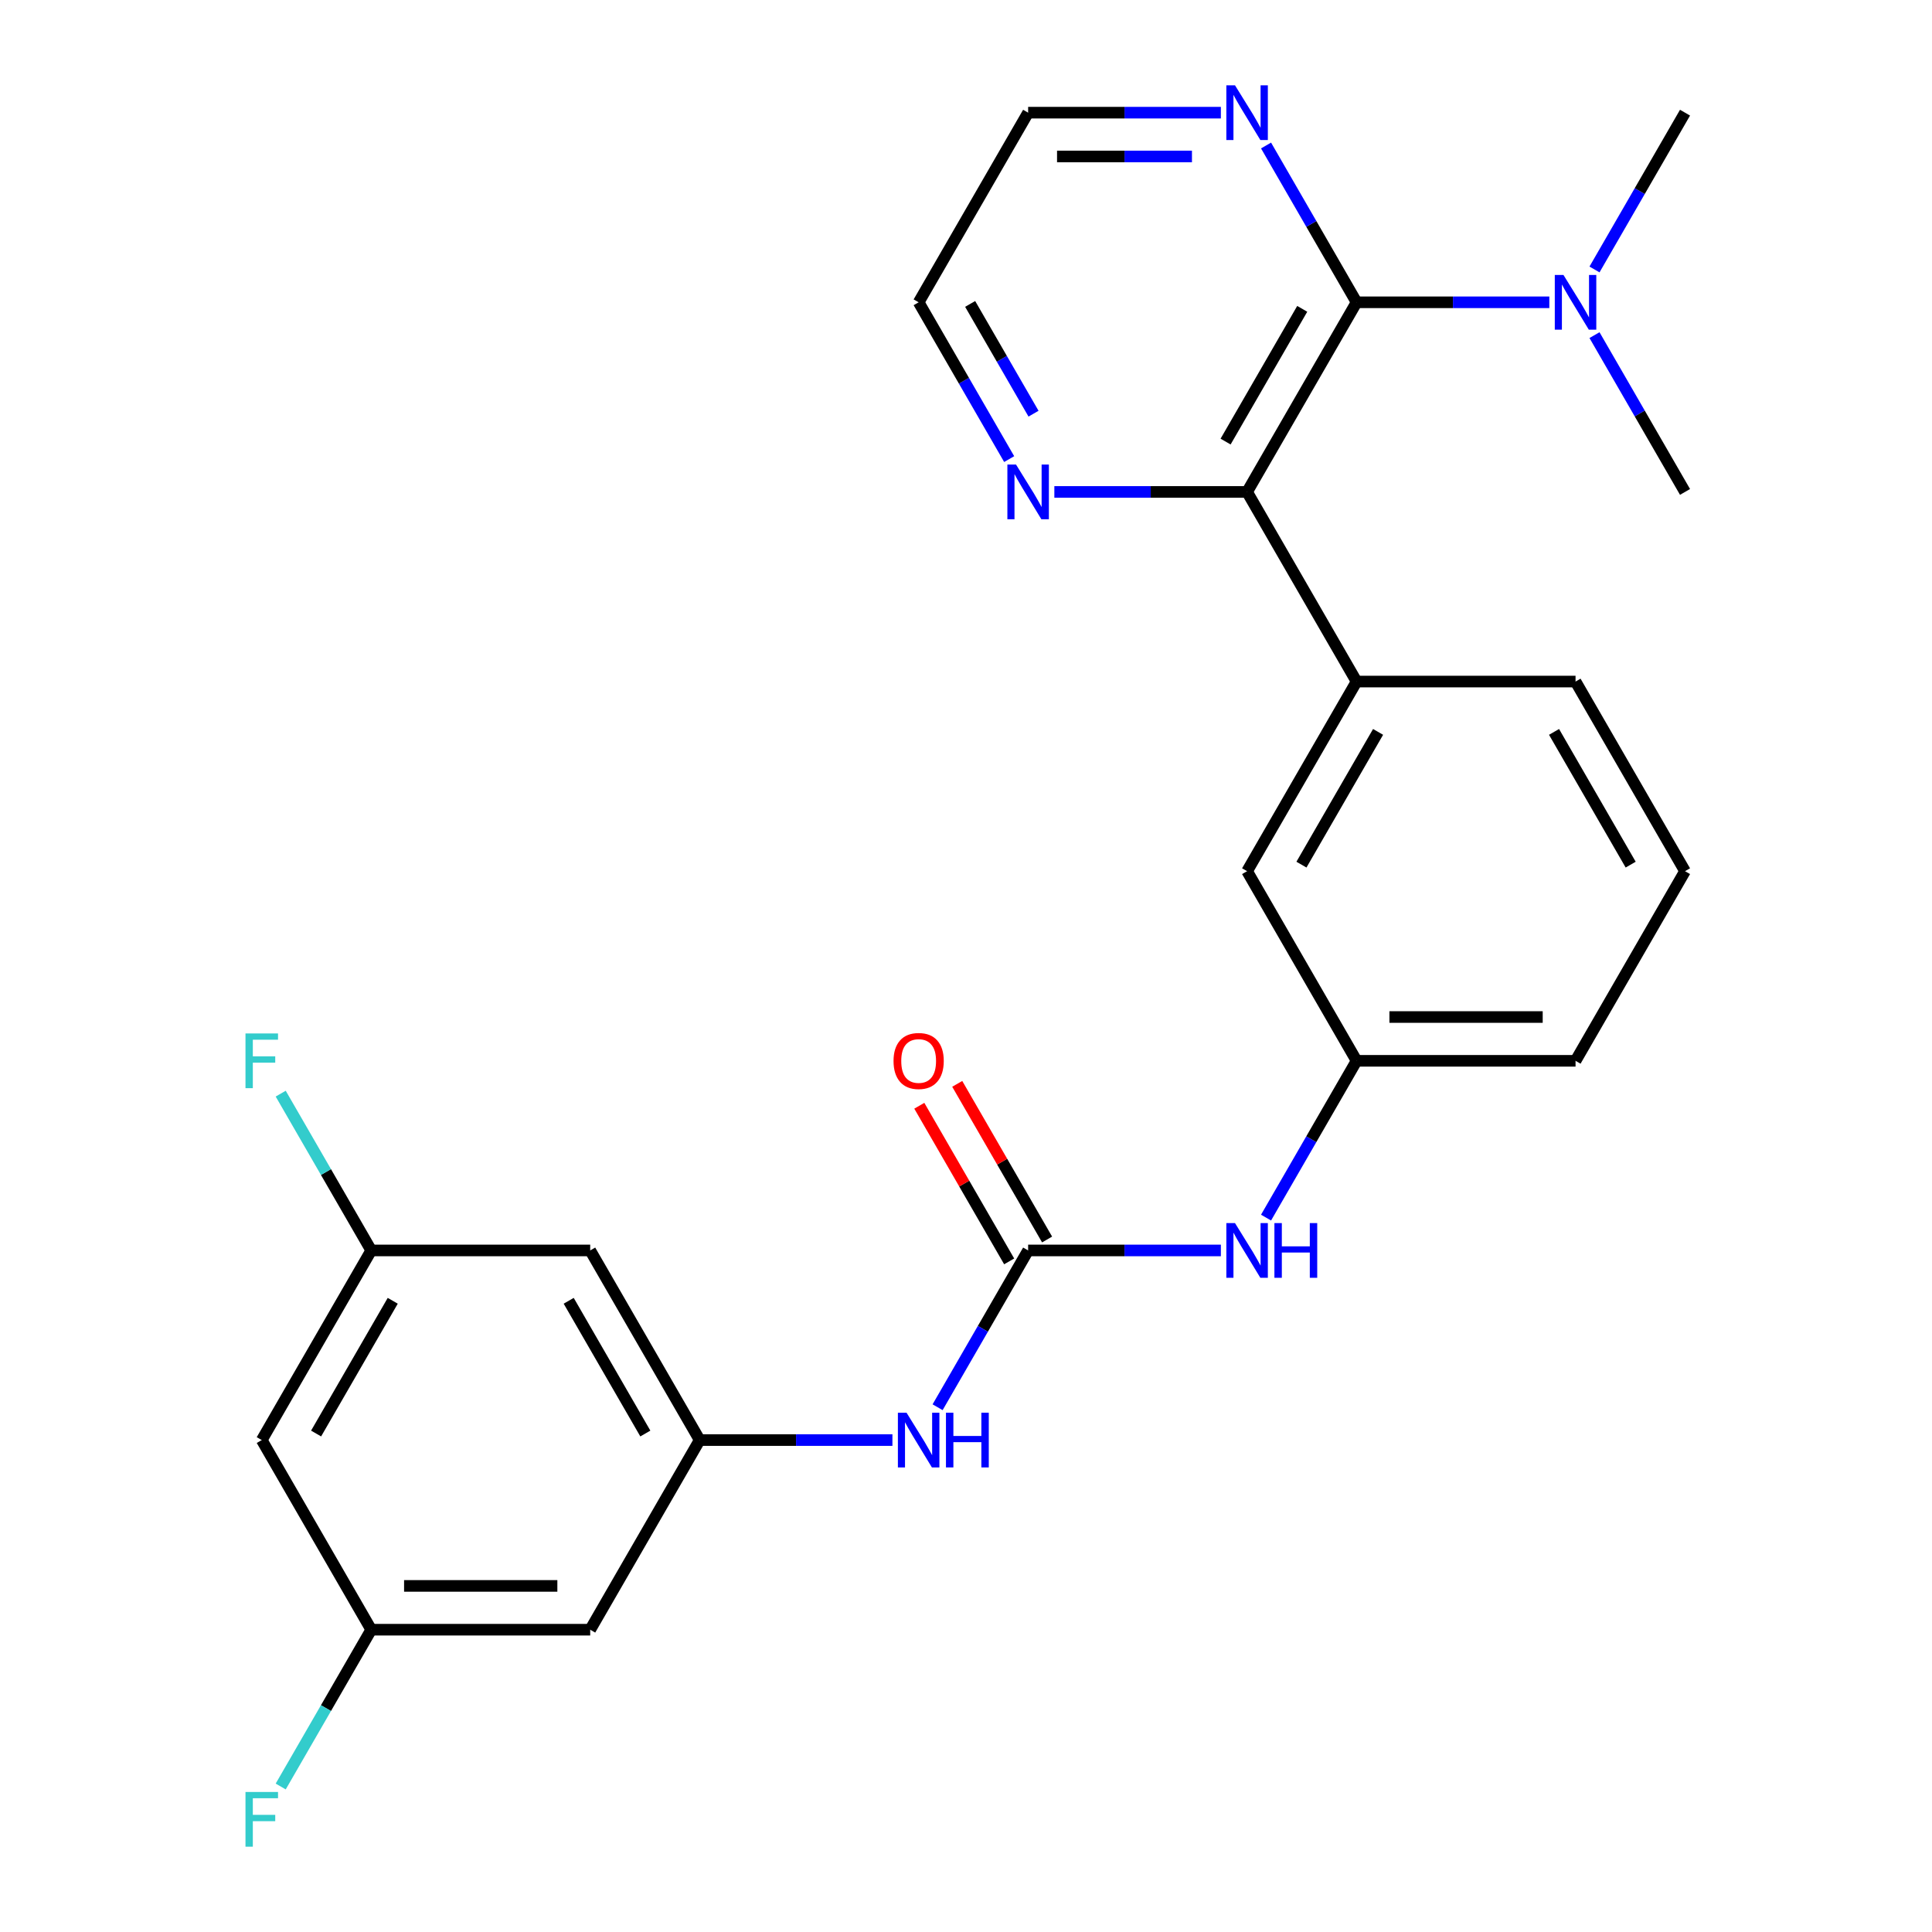 <?xml version='1.0' encoding='iso-8859-1'?>
<svg version='1.1' baseProfile='full'
              xmlns='http://www.w3.org/2000/svg'
                      xmlns:rdkit='http://www.rdkit.org/xml'
                      xmlns:xlink='http://www.w3.org/1999/xlink'
                  xml:space='preserve'
width='1000px' height='1000px' viewBox='0 0 1000 1000'>
<!-- END OF HEADER -->
<rect style='opacity:1.0;fill:#FFFFFF;stroke:none' width='1000' height='1000' x='0' y='0'> </rect>
<path class='bond-0' d='M 702.162,156.469 L 645.494,254.621' style='fill:none;fill-rule:evenodd;stroke:#000000;stroke-width:6px;stroke-linecap:butt;stroke-linejoin:miter;stroke-opacity:1' />
<path class='bond-0' d='M 674.032,159.858 L 634.364,228.564' style='fill:none;fill-rule:evenodd;stroke:#000000;stroke-width:6px;stroke-linecap:butt;stroke-linejoin:miter;stroke-opacity:1' />
<path class='bond-6' d='M 702.162,156.469 L 678.734,115.89' style='fill:none;fill-rule:evenodd;stroke:#000000;stroke-width:6px;stroke-linecap:butt;stroke-linejoin:miter;stroke-opacity:1' />
<path class='bond-6' d='M 678.734,115.89 L 655.305,75.311' style='fill:none;fill-rule:evenodd;stroke:#0000FF;stroke-width:6px;stroke-linecap:butt;stroke-linejoin:miter;stroke-opacity:1' />
<path class='bond-7' d='M 702.162,156.469 L 752.043,156.469' style='fill:none;fill-rule:evenodd;stroke:#000000;stroke-width:6px;stroke-linecap:butt;stroke-linejoin:miter;stroke-opacity:1' />
<path class='bond-7' d='M 752.043,156.469 L 801.924,156.469' style='fill:none;fill-rule:evenodd;stroke:#0000FF;stroke-width:6px;stroke-linecap:butt;stroke-linejoin:miter;stroke-opacity:1' />
<path class='bond-2' d='M 645.494,254.621 L 702.162,352.772' style='fill:none;fill-rule:evenodd;stroke:#000000;stroke-width:6px;stroke-linecap:butt;stroke-linejoin:miter;stroke-opacity:1' />
<path class='bond-8' d='M 645.494,254.621 L 595.613,254.621' style='fill:none;fill-rule:evenodd;stroke:#000000;stroke-width:6px;stroke-linecap:butt;stroke-linejoin:miter;stroke-opacity:1' />
<path class='bond-8' d='M 595.613,254.621 L 545.732,254.621' style='fill:none;fill-rule:evenodd;stroke:#0000FF;stroke-width:6px;stroke-linecap:butt;stroke-linejoin:miter;stroke-opacity:1' />
<path class='bond-1' d='M 532.158,647.228 L 582.039,647.228' style='fill:none;fill-rule:evenodd;stroke:#000000;stroke-width:6px;stroke-linecap:butt;stroke-linejoin:miter;stroke-opacity:1' />
<path class='bond-1' d='M 582.039,647.228 L 631.921,647.228' style='fill:none;fill-rule:evenodd;stroke:#0000FF;stroke-width:6px;stroke-linecap:butt;stroke-linejoin:miter;stroke-opacity:1' />
<path class='bond-4' d='M 532.158,647.228 L 508.73,687.807' style='fill:none;fill-rule:evenodd;stroke:#000000;stroke-width:6px;stroke-linecap:butt;stroke-linejoin:miter;stroke-opacity:1' />
<path class='bond-4' d='M 508.73,687.807 L 485.301,728.386' style='fill:none;fill-rule:evenodd;stroke:#0000FF;stroke-width:6px;stroke-linecap:butt;stroke-linejoin:miter;stroke-opacity:1' />
<path class='bond-12' d='M 541.973,641.561 L 518.718,601.282' style='fill:none;fill-rule:evenodd;stroke:#000000;stroke-width:6px;stroke-linecap:butt;stroke-linejoin:miter;stroke-opacity:1' />
<path class='bond-12' d='M 518.718,601.282 L 495.463,561.002' style='fill:none;fill-rule:evenodd;stroke:#FF0000;stroke-width:6px;stroke-linecap:butt;stroke-linejoin:miter;stroke-opacity:1' />
<path class='bond-12' d='M 522.343,652.894 L 499.088,612.615' style='fill:none;fill-rule:evenodd;stroke:#000000;stroke-width:6px;stroke-linecap:butt;stroke-linejoin:miter;stroke-opacity:1' />
<path class='bond-12' d='M 499.088,612.615 L 475.833,572.336' style='fill:none;fill-rule:evenodd;stroke:#FF0000;stroke-width:6px;stroke-linecap:butt;stroke-linejoin:miter;stroke-opacity:1' />
<path class='bond-11' d='M 702.162,352.772 L 645.494,450.924' style='fill:none;fill-rule:evenodd;stroke:#000000;stroke-width:6px;stroke-linecap:butt;stroke-linejoin:miter;stroke-opacity:1' />
<path class='bond-11' d='M 713.292,378.829 L 673.625,447.535' style='fill:none;fill-rule:evenodd;stroke:#000000;stroke-width:6px;stroke-linecap:butt;stroke-linejoin:miter;stroke-opacity:1' />
<path class='bond-19' d='M 702.162,352.772 L 815.498,352.772' style='fill:none;fill-rule:evenodd;stroke:#000000;stroke-width:6px;stroke-linecap:butt;stroke-linejoin:miter;stroke-opacity:1' />
<path class='bond-3' d='M 362.154,745.379 L 412.036,745.379' style='fill:none;fill-rule:evenodd;stroke:#000000;stroke-width:6px;stroke-linecap:butt;stroke-linejoin:miter;stroke-opacity:1' />
<path class='bond-3' d='M 412.036,745.379 L 461.917,745.379' style='fill:none;fill-rule:evenodd;stroke:#0000FF;stroke-width:6px;stroke-linecap:butt;stroke-linejoin:miter;stroke-opacity:1' />
<path class='bond-9' d='M 362.154,745.379 L 305.487,647.228' style='fill:none;fill-rule:evenodd;stroke:#000000;stroke-width:6px;stroke-linecap:butt;stroke-linejoin:miter;stroke-opacity:1' />
<path class='bond-9' d='M 334.024,741.99 L 294.356,673.284' style='fill:none;fill-rule:evenodd;stroke:#000000;stroke-width:6px;stroke-linecap:butt;stroke-linejoin:miter;stroke-opacity:1' />
<path class='bond-10' d='M 362.154,745.379 L 305.487,843.531' style='fill:none;fill-rule:evenodd;stroke:#000000;stroke-width:6px;stroke-linecap:butt;stroke-linejoin:miter;stroke-opacity:1' />
<path class='bond-5' d='M 655.305,630.234 L 678.734,589.655' style='fill:none;fill-rule:evenodd;stroke:#0000FF;stroke-width:6px;stroke-linecap:butt;stroke-linejoin:miter;stroke-opacity:1' />
<path class='bond-5' d='M 678.734,589.655 L 702.162,549.076' style='fill:none;fill-rule:evenodd;stroke:#000000;stroke-width:6px;stroke-linecap:butt;stroke-linejoin:miter;stroke-opacity:1' />
<path class='bond-21' d='M 631.921,58.317 L 582.039,58.317' style='fill:none;fill-rule:evenodd;stroke:#0000FF;stroke-width:6px;stroke-linecap:butt;stroke-linejoin:miter;stroke-opacity:1' />
<path class='bond-21' d='M 582.039,58.317 L 532.158,58.317' style='fill:none;fill-rule:evenodd;stroke:#000000;stroke-width:6px;stroke-linecap:butt;stroke-linejoin:miter;stroke-opacity:1' />
<path class='bond-21' d='M 616.956,80.984 L 582.039,80.984' style='fill:none;fill-rule:evenodd;stroke:#0000FF;stroke-width:6px;stroke-linecap:butt;stroke-linejoin:miter;stroke-opacity:1' />
<path class='bond-21' d='M 582.039,80.984 L 547.123,80.984' style='fill:none;fill-rule:evenodd;stroke:#000000;stroke-width:6px;stroke-linecap:butt;stroke-linejoin:miter;stroke-opacity:1' />
<path class='bond-23' d='M 825.309,139.476 L 848.737,98.896' style='fill:none;fill-rule:evenodd;stroke:#0000FF;stroke-width:6px;stroke-linecap:butt;stroke-linejoin:miter;stroke-opacity:1' />
<path class='bond-23' d='M 848.737,98.896 L 872.166,58.317' style='fill:none;fill-rule:evenodd;stroke:#000000;stroke-width:6px;stroke-linecap:butt;stroke-linejoin:miter;stroke-opacity:1' />
<path class='bond-24' d='M 825.309,173.462 L 848.737,214.042' style='fill:none;fill-rule:evenodd;stroke:#0000FF;stroke-width:6px;stroke-linecap:butt;stroke-linejoin:miter;stroke-opacity:1' />
<path class='bond-24' d='M 848.737,214.042 L 872.166,254.621' style='fill:none;fill-rule:evenodd;stroke:#000000;stroke-width:6px;stroke-linecap:butt;stroke-linejoin:miter;stroke-opacity:1' />
<path class='bond-26' d='M 522.347,237.627 L 498.919,197.048' style='fill:none;fill-rule:evenodd;stroke:#0000FF;stroke-width:6px;stroke-linecap:butt;stroke-linejoin:miter;stroke-opacity:1' />
<path class='bond-26' d='M 498.919,197.048 L 475.49,156.469' style='fill:none;fill-rule:evenodd;stroke:#000000;stroke-width:6px;stroke-linecap:butt;stroke-linejoin:miter;stroke-opacity:1' />
<path class='bond-26' d='M 534.949,214.12 L 518.549,185.715' style='fill:none;fill-rule:evenodd;stroke:#0000FF;stroke-width:6px;stroke-linecap:butt;stroke-linejoin:miter;stroke-opacity:1' />
<path class='bond-26' d='M 518.549,185.715 L 502.149,157.309' style='fill:none;fill-rule:evenodd;stroke:#000000;stroke-width:6px;stroke-linecap:butt;stroke-linejoin:miter;stroke-opacity:1' />
<path class='bond-13' d='M 305.487,647.228 L 192.151,647.228' style='fill:none;fill-rule:evenodd;stroke:#000000;stroke-width:6px;stroke-linecap:butt;stroke-linejoin:miter;stroke-opacity:1' />
<path class='bond-14' d='M 305.487,843.531 L 192.151,843.531' style='fill:none;fill-rule:evenodd;stroke:#000000;stroke-width:6px;stroke-linecap:butt;stroke-linejoin:miter;stroke-opacity:1' />
<path class='bond-14' d='M 288.486,820.864 L 209.151,820.864' style='fill:none;fill-rule:evenodd;stroke:#000000;stroke-width:6px;stroke-linecap:butt;stroke-linejoin:miter;stroke-opacity:1' />
<path class='bond-16' d='M 645.494,450.924 L 702.162,549.076' style='fill:none;fill-rule:evenodd;stroke:#000000;stroke-width:6px;stroke-linecap:butt;stroke-linejoin:miter;stroke-opacity:1' />
<path class='bond-17' d='M 192.151,647.228 L 168.722,606.648' style='fill:none;fill-rule:evenodd;stroke:#000000;stroke-width:6px;stroke-linecap:butt;stroke-linejoin:miter;stroke-opacity:1' />
<path class='bond-17' d='M 168.722,606.648 L 145.294,566.069' style='fill:none;fill-rule:evenodd;stroke:#33CCCC;stroke-width:6px;stroke-linecap:butt;stroke-linejoin:miter;stroke-opacity:1' />
<path class='bond-28' d='M 192.151,647.228 L 135.483,745.379' style='fill:none;fill-rule:evenodd;stroke:#000000;stroke-width:6px;stroke-linecap:butt;stroke-linejoin:miter;stroke-opacity:1' />
<path class='bond-28' d='M 203.281,673.284 L 163.613,741.99' style='fill:none;fill-rule:evenodd;stroke:#000000;stroke-width:6px;stroke-linecap:butt;stroke-linejoin:miter;stroke-opacity:1' />
<path class='bond-15' d='M 192.151,843.531 L 135.483,745.379' style='fill:none;fill-rule:evenodd;stroke:#000000;stroke-width:6px;stroke-linecap:butt;stroke-linejoin:miter;stroke-opacity:1' />
<path class='bond-18' d='M 192.151,843.531 L 168.722,884.11' style='fill:none;fill-rule:evenodd;stroke:#000000;stroke-width:6px;stroke-linecap:butt;stroke-linejoin:miter;stroke-opacity:1' />
<path class='bond-18' d='M 168.722,884.11 L 145.294,924.689' style='fill:none;fill-rule:evenodd;stroke:#33CCCC;stroke-width:6px;stroke-linecap:butt;stroke-linejoin:miter;stroke-opacity:1' />
<path class='bond-27' d='M 702.162,549.076 L 815.498,549.076' style='fill:none;fill-rule:evenodd;stroke:#000000;stroke-width:6px;stroke-linecap:butt;stroke-linejoin:miter;stroke-opacity:1' />
<path class='bond-27' d='M 719.162,526.409 L 798.498,526.409' style='fill:none;fill-rule:evenodd;stroke:#000000;stroke-width:6px;stroke-linecap:butt;stroke-linejoin:miter;stroke-opacity:1' />
<path class='bond-20' d='M 815.498,352.772 L 872.166,450.924' style='fill:none;fill-rule:evenodd;stroke:#000000;stroke-width:6px;stroke-linecap:butt;stroke-linejoin:miter;stroke-opacity:1' />
<path class='bond-20' d='M 804.368,378.829 L 844.035,447.535' style='fill:none;fill-rule:evenodd;stroke:#000000;stroke-width:6px;stroke-linecap:butt;stroke-linejoin:miter;stroke-opacity:1' />
<path class='bond-25' d='M 872.166,450.924 L 815.498,549.076' style='fill:none;fill-rule:evenodd;stroke:#000000;stroke-width:6px;stroke-linecap:butt;stroke-linejoin:miter;stroke-opacity:1' />
<path class='bond-22' d='M 532.158,58.317 L 475.49,156.469' style='fill:none;fill-rule:evenodd;stroke:#000000;stroke-width:6px;stroke-linecap:butt;stroke-linejoin:miter;stroke-opacity:1' />
<path  class='atom-5' d='M 469.23 731.219
L 478.51 746.219
Q 479.43 747.699, 480.91 750.379
Q 482.39 753.059, 482.47 753.219
L 482.47 731.219
L 486.23 731.219
L 486.23 759.539
L 482.35 759.539
L 472.39 743.139
Q 471.23 741.219, 469.99 739.019
Q 468.79 736.819, 468.43 736.139
L 468.43 759.539
L 464.75 759.539
L 464.75 731.219
L 469.23 731.219
' fill='#0000FF'/>
<path  class='atom-5' d='M 489.63 731.219
L 493.47 731.219
L 493.47 743.259
L 507.95 743.259
L 507.95 731.219
L 511.79 731.219
L 511.79 759.539
L 507.95 759.539
L 507.95 746.459
L 493.47 746.459
L 493.47 759.539
L 489.63 759.539
L 489.63 731.219
' fill='#0000FF'/>
<path  class='atom-6' d='M 639.234 633.068
L 648.514 648.068
Q 649.434 649.548, 650.914 652.228
Q 652.394 654.908, 652.474 655.068
L 652.474 633.068
L 656.234 633.068
L 656.234 661.388
L 652.354 661.388
L 642.394 644.988
Q 641.234 643.068, 639.994 640.868
Q 638.794 638.668, 638.434 637.988
L 638.434 661.388
L 634.754 661.388
L 634.754 633.068
L 639.234 633.068
' fill='#0000FF'/>
<path  class='atom-6' d='M 659.634 633.068
L 663.474 633.068
L 663.474 645.108
L 677.954 645.108
L 677.954 633.068
L 681.794 633.068
L 681.794 661.388
L 677.954 661.388
L 677.954 648.308
L 663.474 648.308
L 663.474 661.388
L 659.634 661.388
L 659.634 633.068
' fill='#0000FF'/>
<path  class='atom-7' d='M 639.234 44.157
L 648.514 59.157
Q 649.434 60.637, 650.914 63.317
Q 652.394 65.997, 652.474 66.157
L 652.474 44.157
L 656.234 44.157
L 656.234 72.477
L 652.354 72.477
L 642.394 56.077
Q 641.234 54.157, 639.994 51.957
Q 638.794 49.757, 638.434 49.077
L 638.434 72.477
L 634.754 72.477
L 634.754 44.157
L 639.234 44.157
' fill='#0000FF'/>
<path  class='atom-8' d='M 809.238 142.309
L 818.518 157.309
Q 819.438 158.789, 820.918 161.469
Q 822.398 164.149, 822.478 164.309
L 822.478 142.309
L 826.238 142.309
L 826.238 170.629
L 822.358 170.629
L 812.398 154.229
Q 811.238 152.309, 809.998 150.109
Q 808.798 147.909, 808.438 147.229
L 808.438 170.629
L 804.758 170.629
L 804.758 142.309
L 809.238 142.309
' fill='#0000FF'/>
<path  class='atom-9' d='M 525.898 240.461
L 535.178 255.461
Q 536.098 256.941, 537.578 259.621
Q 539.058 262.301, 539.138 262.461
L 539.138 240.461
L 542.898 240.461
L 542.898 268.781
L 539.018 268.781
L 529.058 252.381
Q 527.898 250.461, 526.658 248.261
Q 525.458 246.061, 525.098 245.381
L 525.098 268.781
L 521.418 268.781
L 521.418 240.461
L 525.898 240.461
' fill='#0000FF'/>
<path  class='atom-13' d='M 462.49 549.156
Q 462.49 542.356, 465.85 538.556
Q 469.21 534.756, 475.49 534.756
Q 481.77 534.756, 485.13 538.556
Q 488.49 542.356, 488.49 549.156
Q 488.49 556.036, 485.09 559.956
Q 481.69 563.836, 475.49 563.836
Q 469.25 563.836, 465.85 559.956
Q 462.49 556.076, 462.49 549.156
M 475.49 560.636
Q 479.81 560.636, 482.13 557.756
Q 484.49 554.836, 484.49 549.156
Q 484.49 543.596, 482.13 540.796
Q 479.81 537.956, 475.49 537.956
Q 471.17 537.956, 468.81 540.756
Q 466.49 543.556, 466.49 549.156
Q 466.49 554.876, 468.81 557.756
Q 471.17 560.636, 475.49 560.636
' fill='#FF0000'/>
<path  class='atom-18' d='M 127.063 534.916
L 143.903 534.916
L 143.903 538.156
L 130.863 538.156
L 130.863 546.756
L 142.463 546.756
L 142.463 550.036
L 130.863 550.036
L 130.863 563.236
L 127.063 563.236
L 127.063 534.916
' fill='#33CCCC'/>
<path  class='atom-19' d='M 127.063 927.523
L 143.903 927.523
L 143.903 930.763
L 130.863 930.763
L 130.863 939.363
L 142.463 939.363
L 142.463 942.643
L 130.863 942.643
L 130.863 955.843
L 127.063 955.843
L 127.063 927.523
' fill='#33CCCC'/>
</svg>
